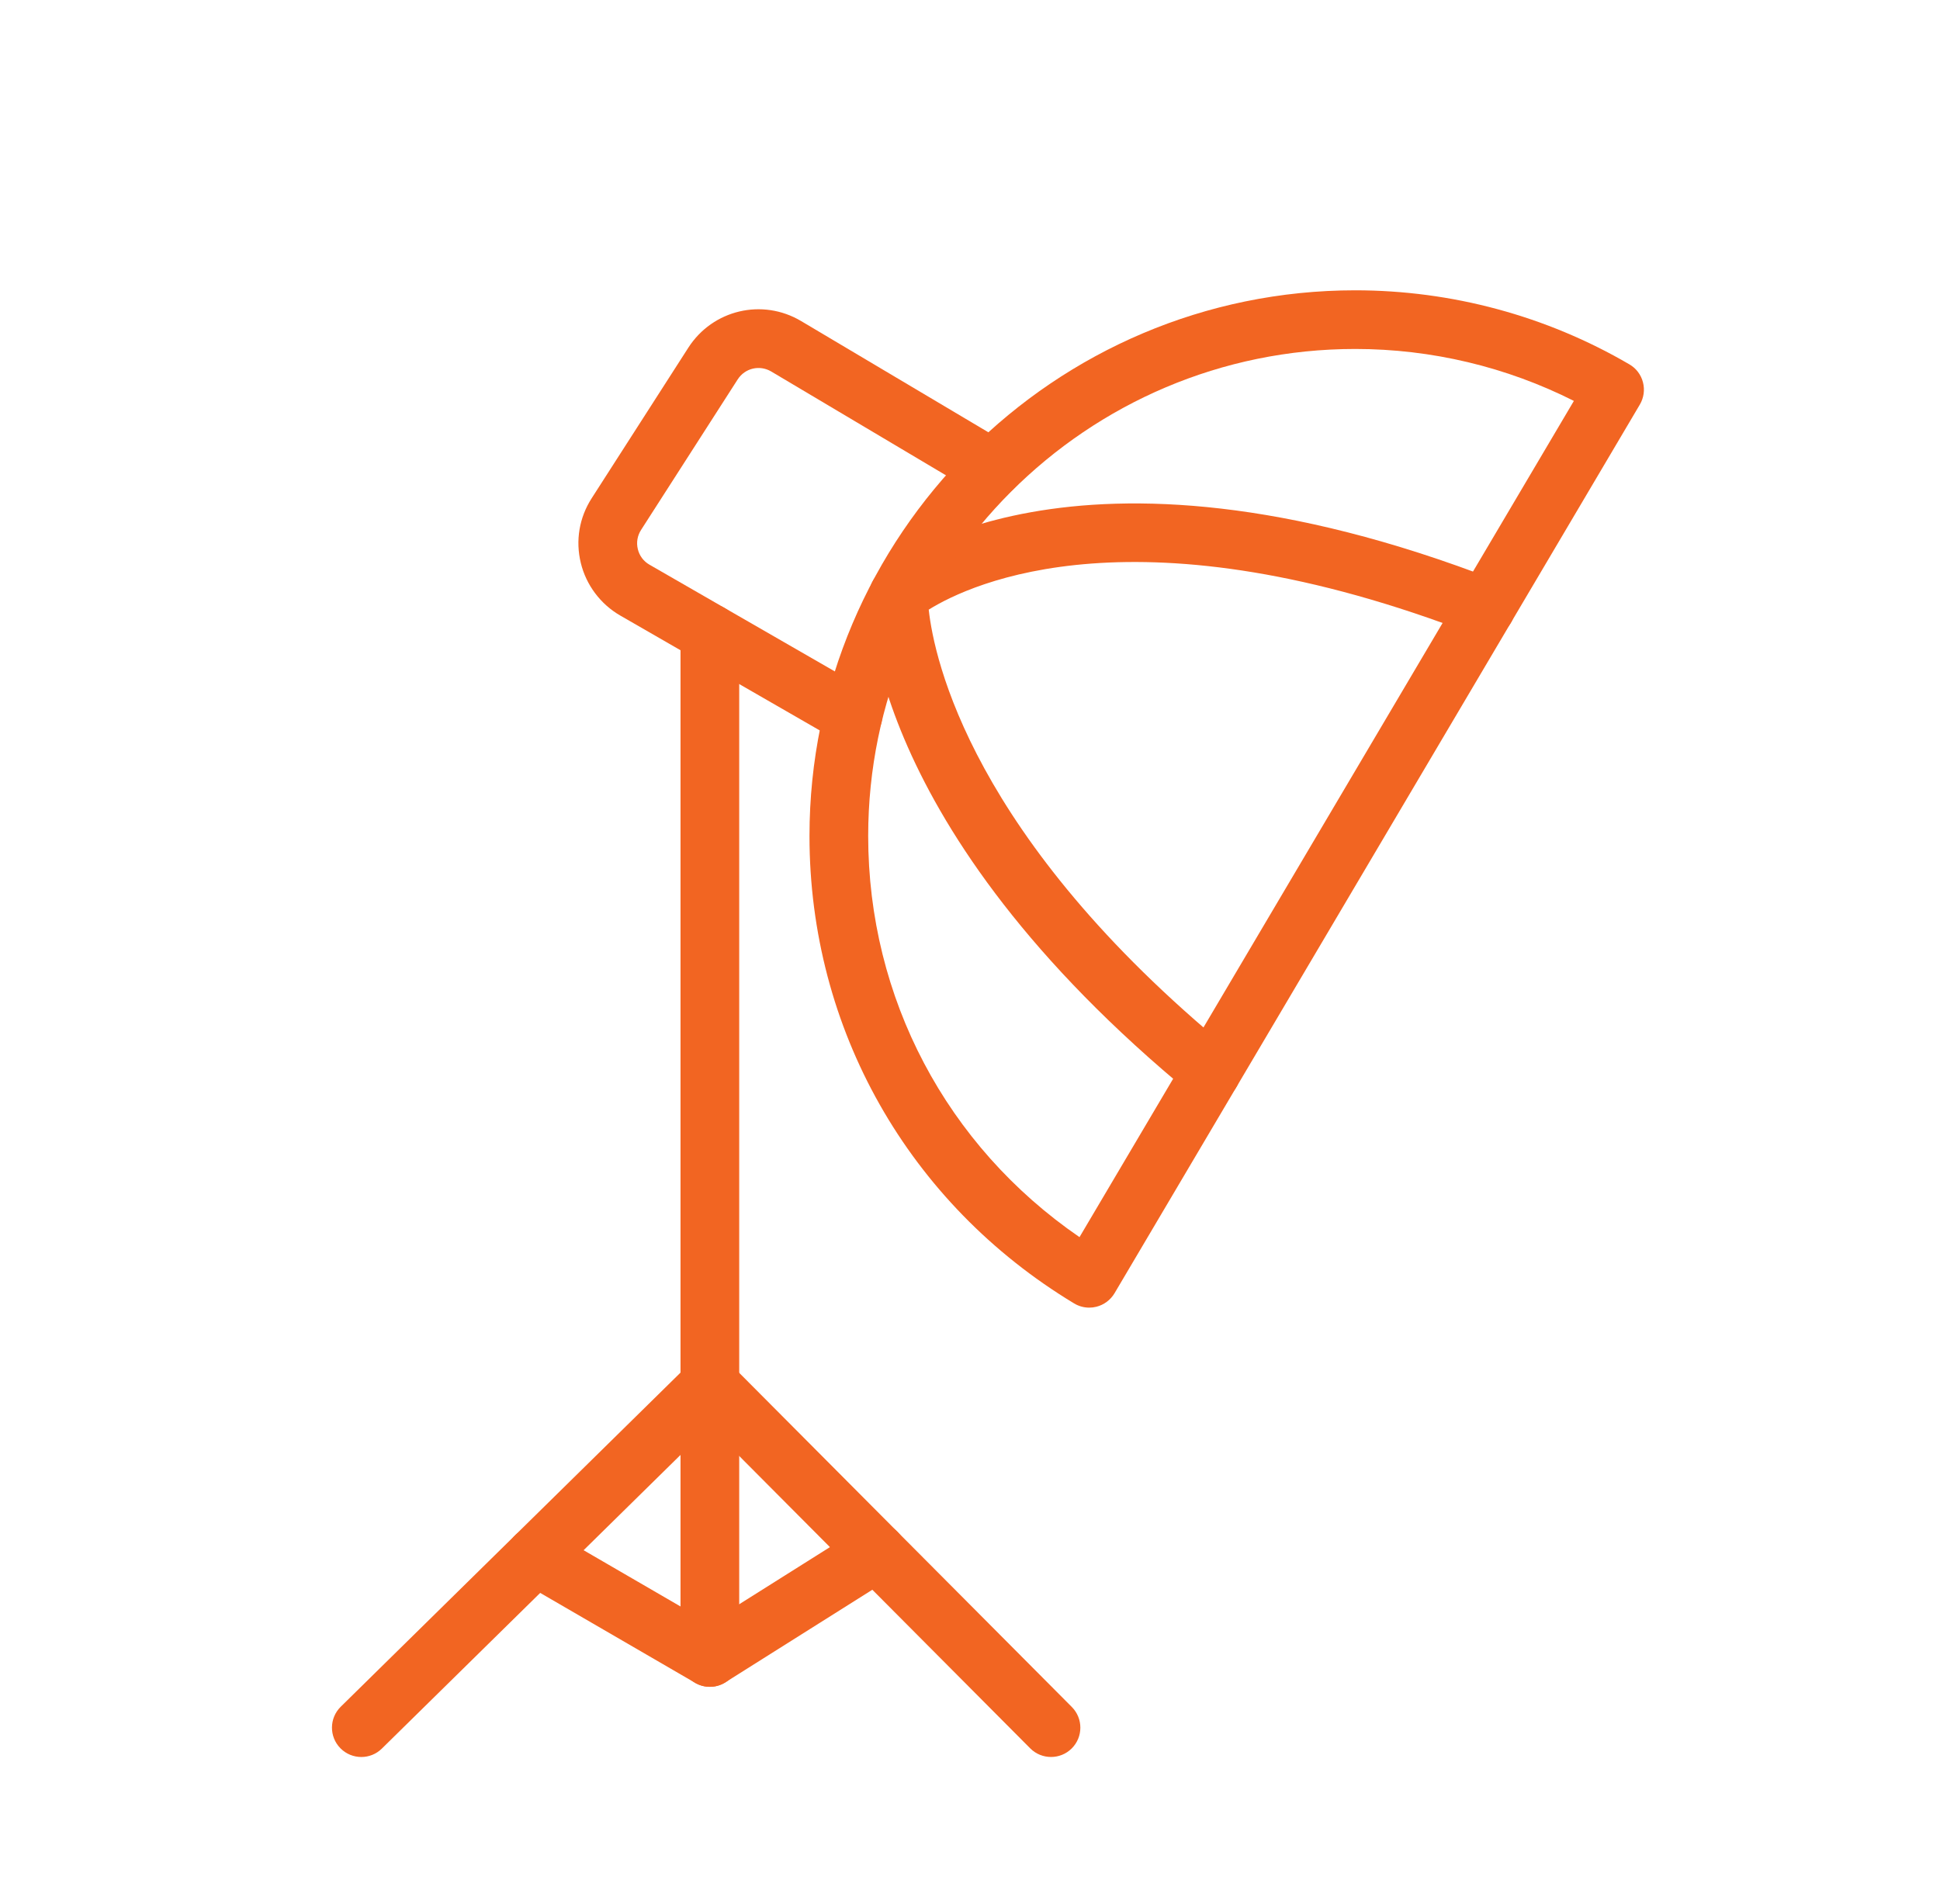 <svg xmlns="http://www.w3.org/2000/svg" width="54" height="53" viewBox="0 0 54 53" fill="none"><path d="M33.71 30.668C33.529 30.668 33.344 30.607 33.193 30.482C24.068 22.984 24.184 16.798 24.194 16.538C24.201 16.31 24.304 16.096 24.477 15.948C24.689 15.765 29.788 11.561 41.651 16.157C42.071 16.321 42.28 16.794 42.117 17.214C41.954 17.635 41.483 17.843 41.06 17.681C31.696 14.051 27.037 16.235 25.851 16.972C26.002 18.346 27.045 23.317 34.23 29.22C34.578 29.506 34.628 30.021 34.342 30.369C34.181 30.565 33.946 30.668 33.71 30.668Z" fill="#F26522"></path><path d="M19.759 46.961C19.308 46.961 18.942 46.595 18.942 46.144V17.633C18.942 17.182 19.308 16.816 19.759 16.816C20.21 16.816 20.576 17.182 20.576 17.633V46.144C20.576 46.595 20.21 46.961 19.759 46.961Z" fill="#F26522"></path><path d="M10.057 48.914C9.846 48.914 9.634 48.832 9.475 48.67C9.158 48.348 9.163 47.831 9.484 47.515L19.186 37.973C19.505 37.657 20.02 37.66 20.338 37.98L29.834 47.521C30.152 47.841 30.151 48.358 29.831 48.676C29.512 48.994 28.993 48.992 28.676 48.673L19.753 39.707L10.63 48.679C10.471 48.836 10.264 48.914 10.057 48.914Z" fill="#F26522"></path><path d="M19.758 46.959C19.617 46.959 19.475 46.922 19.349 46.849L14.498 44.033C14.108 43.806 13.975 43.306 14.201 42.916C14.428 42.526 14.929 42.394 15.318 42.619L19.741 45.187L23.964 42.528C24.346 42.288 24.851 42.402 25.09 42.783C25.331 43.165 25.216 43.669 24.835 43.909L20.194 46.833C20.061 46.916 19.91 46.959 19.758 46.959Z" fill="#F26522"></path><path d="M30.319 36.404C30.172 36.404 30.026 36.364 29.897 36.286C25.285 33.502 22.532 28.637 22.532 23.273C22.532 14.896 29.346 8.082 37.723 8.082C40.407 8.082 43.045 8.794 45.353 10.143C45.542 10.252 45.678 10.432 45.732 10.643C45.787 10.853 45.755 11.076 45.645 11.263L31.023 36.003C30.911 36.19 30.73 36.326 30.519 36.379C30.453 36.396 30.386 36.404 30.319 36.404ZM37.723 9.715C30.247 9.715 24.166 15.797 24.166 23.273C24.166 27.785 26.349 31.902 30.048 34.441L43.809 11.161C41.93 10.213 39.843 9.715 37.723 9.715Z" fill="#F26522"></path><path d="M23.741 20.741C23.603 20.741 23.462 20.706 23.334 20.632L17.264 17.136C16.716 16.82 16.316 16.288 16.167 15.673C16.015 15.05 16.123 14.41 16.47 13.87L19.16 9.679C19.839 8.623 21.22 8.296 22.299 8.938L28.037 12.347C28.424 12.578 28.552 13.078 28.322 13.466C28.092 13.854 27.59 13.983 27.203 13.751L21.465 10.341C21.145 10.153 20.737 10.247 20.534 10.562L17.844 14.753C17.741 14.914 17.709 15.103 17.754 15.288C17.798 15.472 17.914 15.627 18.079 15.721L24.149 19.217C24.54 19.442 24.675 19.941 24.449 20.332C24.298 20.594 24.023 20.741 23.741 20.741Z" fill="#F26522"></path></svg>